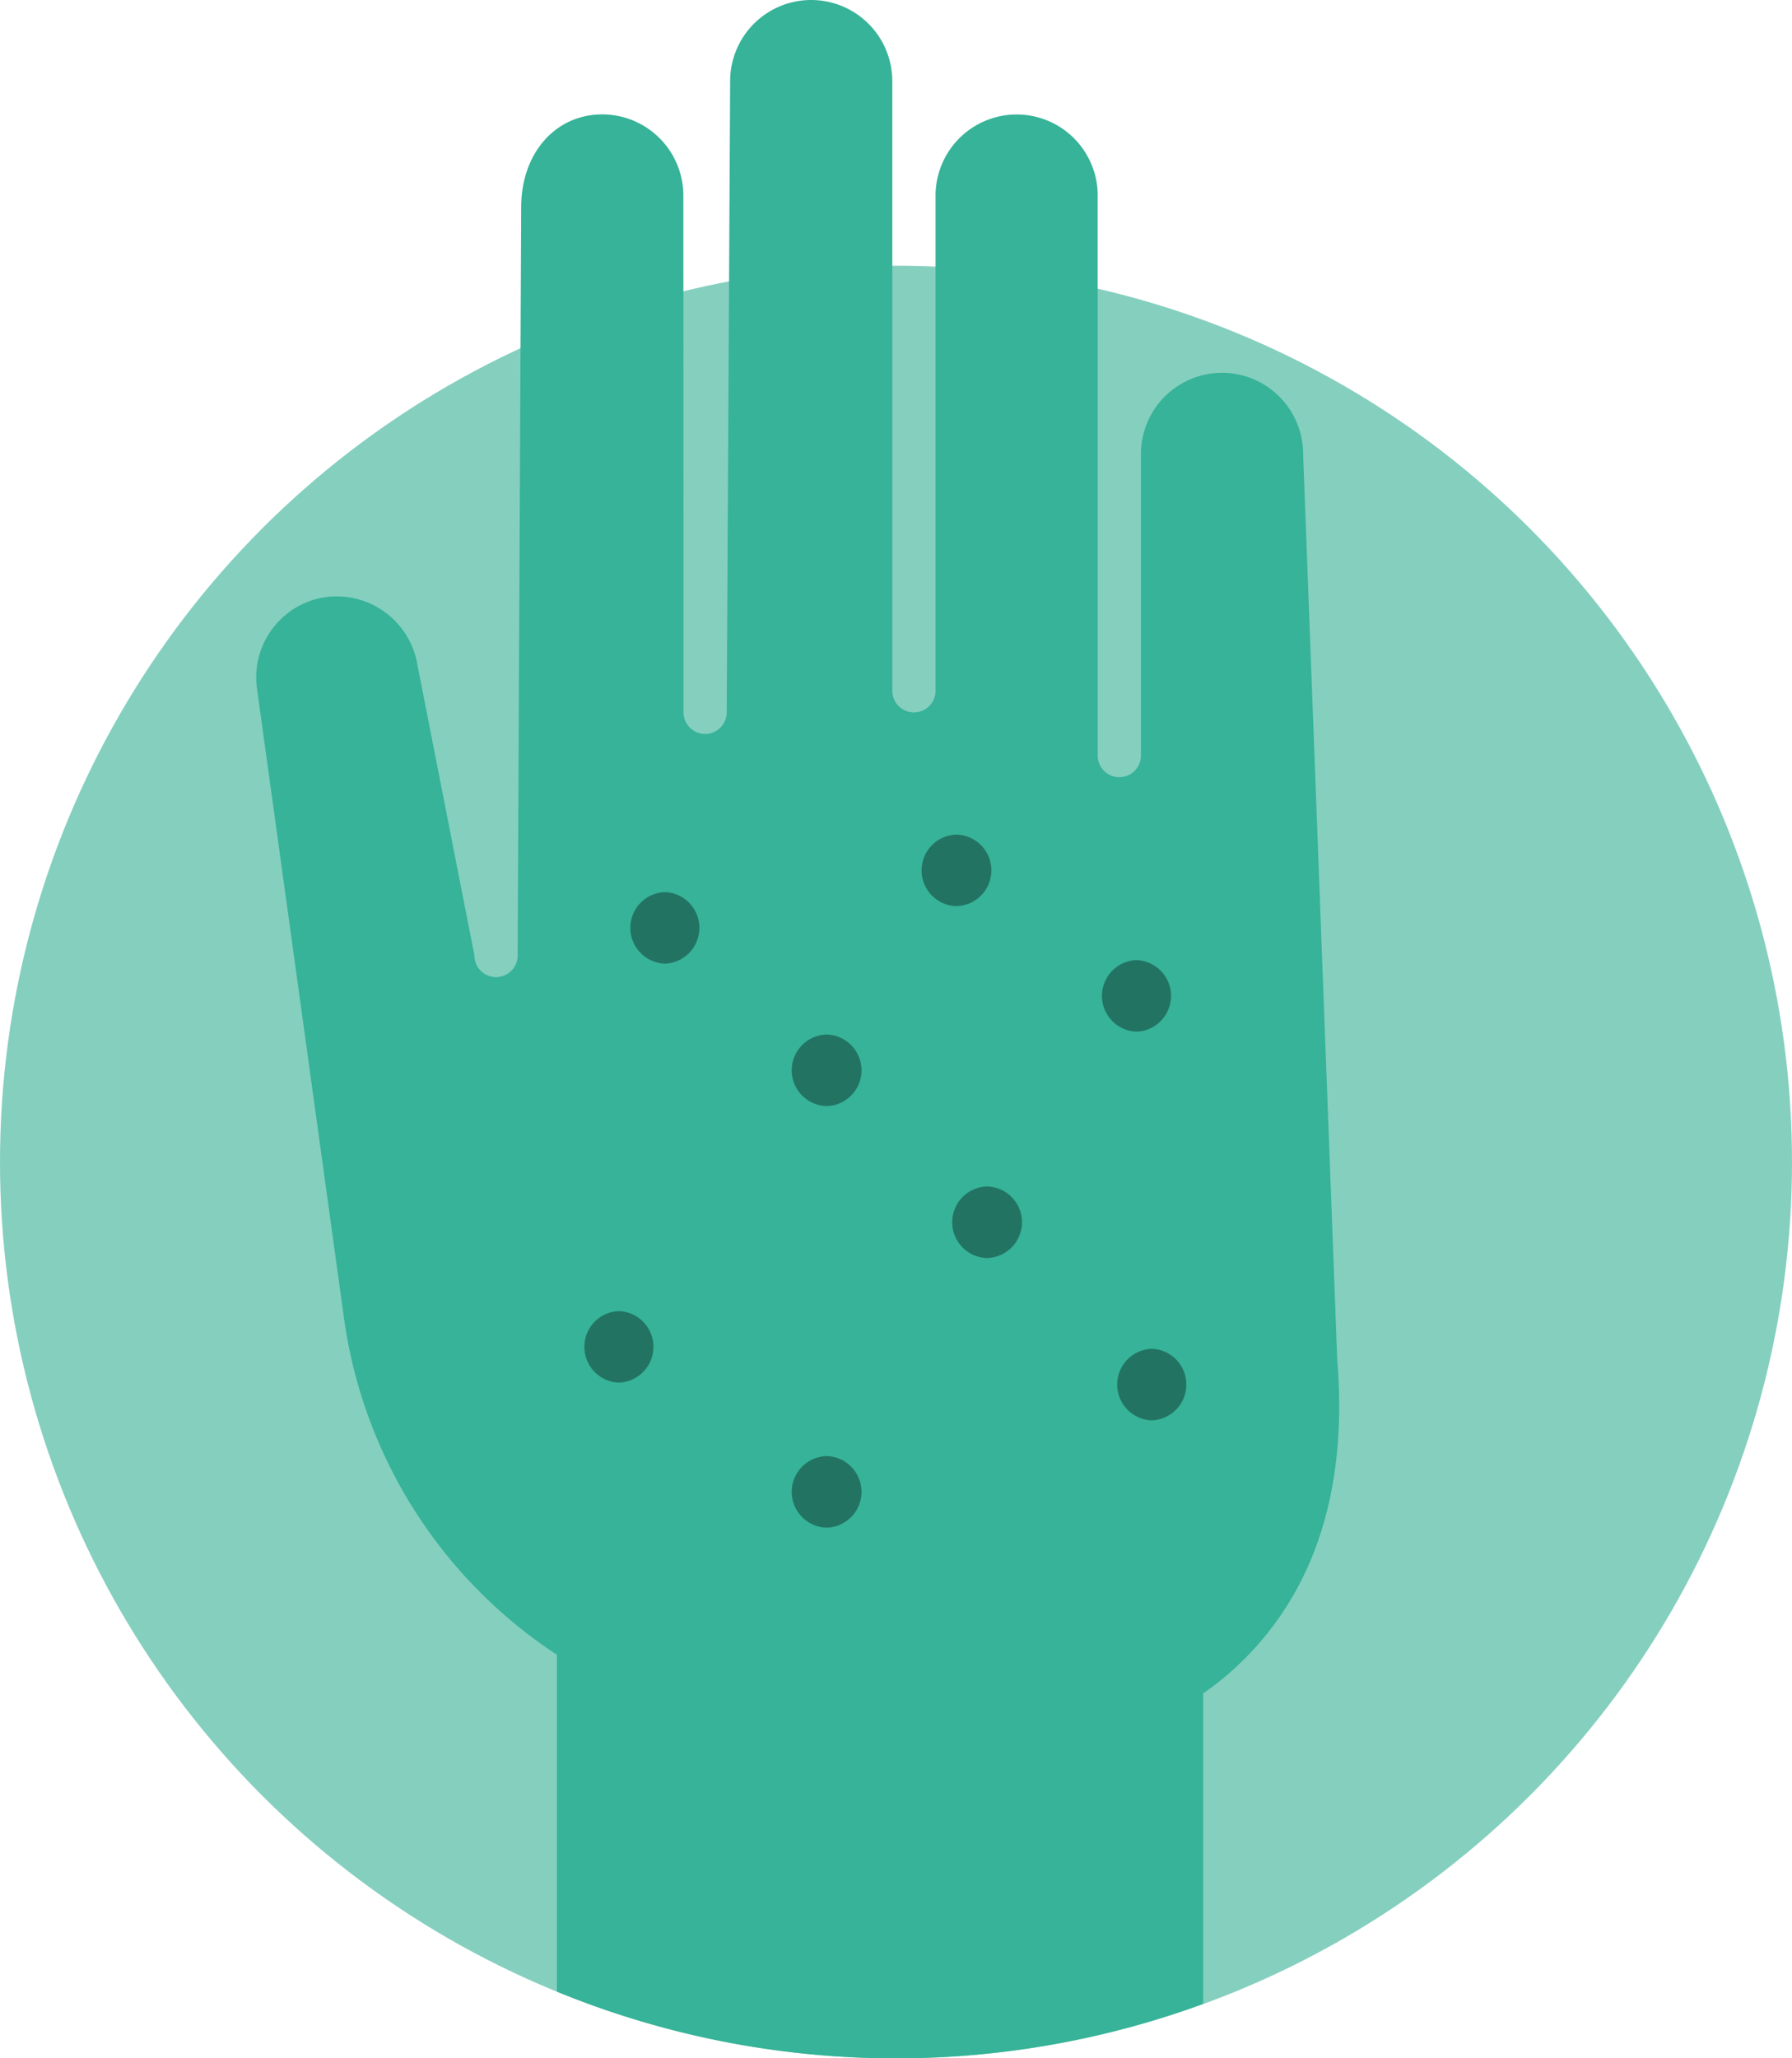 <?xml version="1.0" encoding="UTF-8"?>
<svg xmlns="http://www.w3.org/2000/svg" width="82.882" height="95.165" viewBox="0 0 82.882 95.165">
  <g id="Group_3332" data-name="Group 3332" transform="translate(-436.136 224.2)">
    <circle id="Ellipse_166" data-name="Ellipse 166" cx="41.441" cy="41.441" r="41.441" transform="translate(436.136 -211.916)" fill="#85cfbf"></circle>
    <path id="Path_25290" data-name="Path 25290" d="M497.984-161.35l-1.577-41.837a3.758,3.758,0,0,0-3.751-3.777,3.755,3.755,0,0,0-3.75,3.75v13.947a1,1,0,0,1-1,1,1,1,0,0,1-1-1v-25.9a3.749,3.749,0,0,0-3.75-3.74,3.755,3.755,0,0,0-3.75,3.751v22.893a1,1,0,0,1-1,1,1,1,0,0,1-1-1V-220.45a3.754,3.754,0,0,0-3.75-3.75,3.749,3.749,0,0,0-3.75,3.739l-.158,29.194a1,1,0,0,1-1,1,1,1,0,0,1-1-1l-.006-23.893a3.755,3.755,0,0,0-3.75-3.751c-2.172,0-3.75,1.8-3.75,4.287l-.164,34.6a1,1,0,0,1-1,1h-.005a1,1,0,0,1-.995-1.005l-2.627-13.385a3.791,3.791,0,0,0-4.211-3.184,3.73,3.73,0,0,0-2.483,1.44,3.744,3.744,0,0,0-.736,2.783l4.027,29.132a22.237,22.237,0,0,0,9.846,15.547v15.576a41.276,41.276,0,0,0,15.683,3.084,41.282,41.282,0,0,0,14.205-2.519v-14.353a14.014,14.014,0,0,0,2.36-2.062C497.154-151.267,498.445-155.769,497.984-161.35Z" fill="#36b398"></path>
    <path id="Path_25291" data-name="Path 25291" d="M464.761-160.277a1.654,1.654,0,0,1,0-3.306A1.654,1.654,0,0,1,464.761-160.277Z" fill="#237362"></path>
    <path id="Path_25292" data-name="Path 25292" d="M466.887-179.648a1.654,1.654,0,0,1,0-3.306A1.654,1.654,0,0,1,466.887-179.648Z" fill="#237362"></path>
    <path id="Path_25293" data-name="Path 25293" d="M474.368-153.572a1.654,1.654,0,0,1,0-3.307A1.654,1.654,0,0,1,474.368-153.572Z" fill="#237362"></path>
    <path id="Path_25294" data-name="Path 25294" d="M474.368-173.062h0a1.654,1.654,0,0,1,0-3.307A1.654,1.654,0,0,1,474.368-173.062Z" fill="#237362"></path>
    <path id="Path_25295" data-name="Path 25295" d="M480.374-185.613a1.654,1.654,0,0,1,0,3.307A1.654,1.654,0,0,1,480.374-185.613Z" fill="#237362"></path>
    <path id="Path_25296" data-name="Path 25296" d="M481.79-166.038a1.654,1.654,0,0,1,0-3.307A1.654,1.654,0,0,1,481.79-166.038Z" fill="#237362"></path>
    <path id="Path_25297" data-name="Path 25297" d="M488.7-179.811a1.655,1.655,0,0,1,0,3.308A1.655,1.655,0,0,1,488.7-179.811Z" fill="#237362"></path>
    <path id="Path_25298" data-name="Path 25298" d="M489.392-158.533a1.655,1.655,0,0,1,0-3.307A1.654,1.654,0,0,1,489.392-158.533Z" fill="#237362"></path>
  </g>
</svg>
